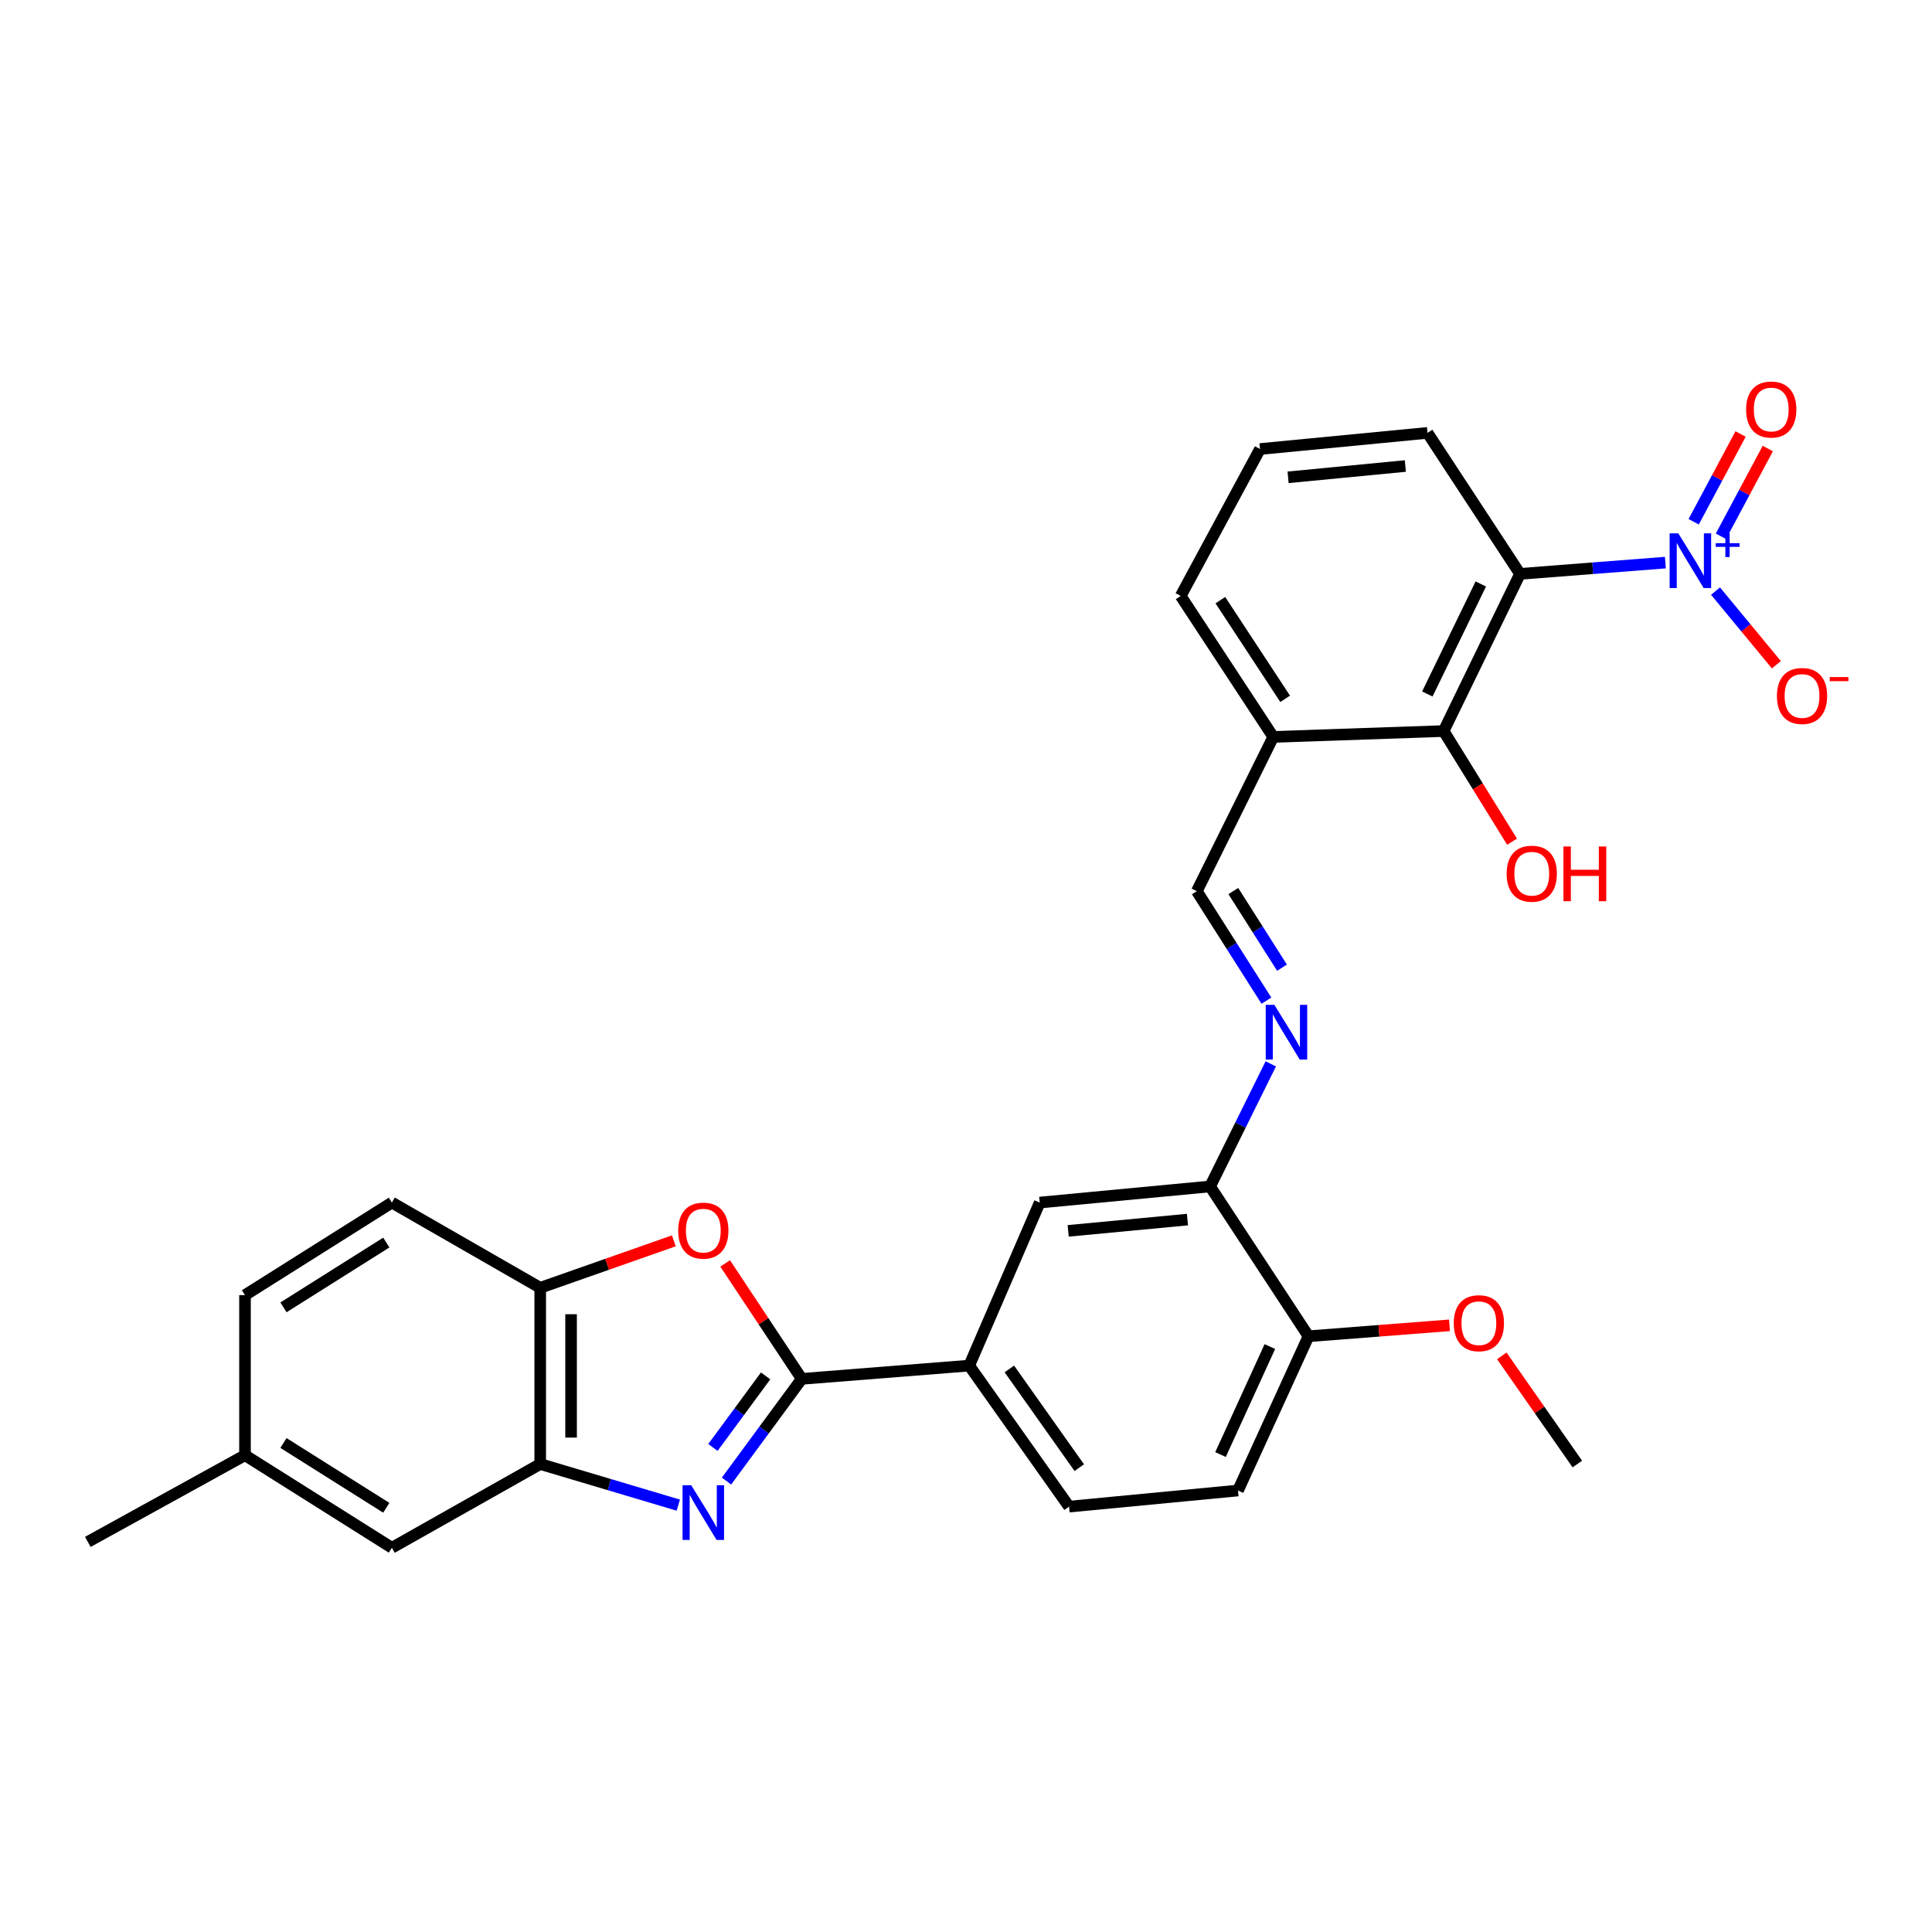 <?xml version='1.0' encoding='iso-8859-1'?>
<svg version='1.1' baseProfile='full'
              xmlns='http://www.w3.org/2000/svg'
                      xmlns:rdkit='http://www.rdkit.org/xml'
                      xmlns:xlink='http://www.w3.org/1999/xlink'
                  xml:space='preserve'
width='1000px' height='1000px' viewBox='0 0 1000 1000'>
<!-- END OF HEADER -->
<rect style='opacity:1.0;fill:#FFFFFF;stroke:none' width='1000' height='1000' x='0' y='0'> </rect>
<path class='bond-0' d='M 376.037,766.602 L 395.508,740.152' style='fill:none;fill-rule:evenodd;stroke:#0000FF;stroke-width:6px;stroke-linecap:butt;stroke-linejoin:miter;stroke-opacity:1' />
<path class='bond-0' d='M 395.508,740.152 L 414.979,713.702' style='fill:none;fill-rule:evenodd;stroke:#000000;stroke-width:6px;stroke-linecap:butt;stroke-linejoin:miter;stroke-opacity:1' />
<path class='bond-0' d='M 369.016,749.198 L 382.646,730.684' style='fill:none;fill-rule:evenodd;stroke:#0000FF;stroke-width:6px;stroke-linecap:butt;stroke-linejoin:miter;stroke-opacity:1' />
<path class='bond-0' d='M 382.646,730.684 L 396.276,712.169' style='fill:none;fill-rule:evenodd;stroke:#000000;stroke-width:6px;stroke-linecap:butt;stroke-linejoin:miter;stroke-opacity:1' />
<path class='bond-4' d='M 351.089,779.058 L 315.353,768.42' style='fill:none;fill-rule:evenodd;stroke:#0000FF;stroke-width:6px;stroke-linecap:butt;stroke-linejoin:miter;stroke-opacity:1' />
<path class='bond-4' d='M 315.353,768.42 L 279.616,757.782' style='fill:none;fill-rule:evenodd;stroke:#000000;stroke-width:6px;stroke-linecap:butt;stroke-linejoin:miter;stroke-opacity:1' />
<path class='bond-3' d='M 414.979,713.702 L 395.164,683.829' style='fill:none;fill-rule:evenodd;stroke:#000000;stroke-width:6px;stroke-linecap:butt;stroke-linejoin:miter;stroke-opacity:1' />
<path class='bond-3' d='M 395.164,683.829 L 375.35,653.955' style='fill:none;fill-rule:evenodd;stroke:#FF0000;stroke-width:6px;stroke-linecap:butt;stroke-linejoin:miter;stroke-opacity:1' />
<path class='bond-8' d='M 414.979,713.702 L 501.657,706.835' style='fill:none;fill-rule:evenodd;stroke:#000000;stroke-width:6px;stroke-linecap:butt;stroke-linejoin:miter;stroke-opacity:1' />
<path class='bond-1' d='M 861.992,291.208 L 824.374,294.123' style='fill:none;fill-rule:evenodd;stroke:#0000FF;stroke-width:6px;stroke-linecap:butt;stroke-linejoin:miter;stroke-opacity:1' />
<path class='bond-1' d='M 824.374,294.123 L 786.757,297.037' style='fill:none;fill-rule:evenodd;stroke:#000000;stroke-width:6px;stroke-linecap:butt;stroke-linejoin:miter;stroke-opacity:1' />
<path class='bond-13' d='M 887.951,305.95 L 903.7,325.01' style='fill:none;fill-rule:evenodd;stroke:#0000FF;stroke-width:6px;stroke-linecap:butt;stroke-linejoin:miter;stroke-opacity:1' />
<path class='bond-13' d='M 903.7,325.01 L 919.448,344.071' style='fill:none;fill-rule:evenodd;stroke:#FF0000;stroke-width:6px;stroke-linecap:butt;stroke-linejoin:miter;stroke-opacity:1' />
<path class='bond-14' d='M 890.738,277.588 L 902.872,254.876' style='fill:none;fill-rule:evenodd;stroke:#0000FF;stroke-width:6px;stroke-linecap:butt;stroke-linejoin:miter;stroke-opacity:1' />
<path class='bond-14' d='M 902.872,254.876 L 915.007,232.164' style='fill:none;fill-rule:evenodd;stroke:#FF0000;stroke-width:6px;stroke-linecap:butt;stroke-linejoin:miter;stroke-opacity:1' />
<path class='bond-14' d='M 876.651,270.062 L 888.786,247.35' style='fill:none;fill-rule:evenodd;stroke:#0000FF;stroke-width:6px;stroke-linecap:butt;stroke-linejoin:miter;stroke-opacity:1' />
<path class='bond-14' d='M 888.786,247.35 L 900.92,224.638' style='fill:none;fill-rule:evenodd;stroke:#FF0000;stroke-width:6px;stroke-linecap:butt;stroke-linejoin:miter;stroke-opacity:1' />
<path class='bond-2' d='M 786.757,297.037 L 747.22,378.392' style='fill:none;fill-rule:evenodd;stroke:#000000;stroke-width:6px;stroke-linecap:butt;stroke-linejoin:miter;stroke-opacity:1' />
<path class='bond-2' d='M 766.462,302.259 L 738.786,359.207' style='fill:none;fill-rule:evenodd;stroke:#000000;stroke-width:6px;stroke-linecap:butt;stroke-linejoin:miter;stroke-opacity:1' />
<path class='bond-32' d='M 786.757,297.037 L 738.879,224.059' style='fill:none;fill-rule:evenodd;stroke:#000000;stroke-width:6px;stroke-linecap:butt;stroke-linejoin:miter;stroke-opacity:1' />
<path class='bond-29' d='M 348.794,642.246 L 314.205,654.404' style='fill:none;fill-rule:evenodd;stroke:#FF0000;stroke-width:6px;stroke-linecap:butt;stroke-linejoin:miter;stroke-opacity:1' />
<path class='bond-29' d='M 314.205,654.404 L 279.616,666.561' style='fill:none;fill-rule:evenodd;stroke:#000000;stroke-width:6px;stroke-linecap:butt;stroke-linejoin:miter;stroke-opacity:1' />
<path class='bond-6' d='M 279.616,757.782 L 279.616,666.561' style='fill:none;fill-rule:evenodd;stroke:#000000;stroke-width:6px;stroke-linecap:butt;stroke-linejoin:miter;stroke-opacity:1' />
<path class='bond-6' d='M 295.587,744.099 L 295.587,680.244' style='fill:none;fill-rule:evenodd;stroke:#000000;stroke-width:6px;stroke-linecap:butt;stroke-linejoin:miter;stroke-opacity:1' />
<path class='bond-15' d='M 279.616,757.782 L 202.84,801.126' style='fill:none;fill-rule:evenodd;stroke:#000000;stroke-width:6px;stroke-linecap:butt;stroke-linejoin:miter;stroke-opacity:1' />
<path class='bond-5' d='M 747.22,378.392 L 659.033,381.426' style='fill:none;fill-rule:evenodd;stroke:#000000;stroke-width:6px;stroke-linecap:butt;stroke-linejoin:miter;stroke-opacity:1' />
<path class='bond-20' d='M 747.22,378.392 L 764.928,407.023' style='fill:none;fill-rule:evenodd;stroke:#000000;stroke-width:6px;stroke-linecap:butt;stroke-linejoin:miter;stroke-opacity:1' />
<path class='bond-20' d='M 764.928,407.023 L 782.637,435.654' style='fill:none;fill-rule:evenodd;stroke:#FF0000;stroke-width:6px;stroke-linecap:butt;stroke-linejoin:miter;stroke-opacity:1' />
<path class='bond-18' d='M 279.616,666.561 L 202.84,622.446' style='fill:none;fill-rule:evenodd;stroke:#000000;stroke-width:6px;stroke-linecap:butt;stroke-linejoin:miter;stroke-opacity:1' />
<path class='bond-7' d='M 657.754,550.647 L 642.05,582.376' style='fill:none;fill-rule:evenodd;stroke:#0000FF;stroke-width:6px;stroke-linecap:butt;stroke-linejoin:miter;stroke-opacity:1' />
<path class='bond-7' d='M 642.05,582.376 L 626.346,614.106' style='fill:none;fill-rule:evenodd;stroke:#000000;stroke-width:6px;stroke-linecap:butt;stroke-linejoin:miter;stroke-opacity:1' />
<path class='bond-11' d='M 655.492,517.937 L 637.485,489.605' style='fill:none;fill-rule:evenodd;stroke:#0000FF;stroke-width:6px;stroke-linecap:butt;stroke-linejoin:miter;stroke-opacity:1' />
<path class='bond-11' d='M 637.485,489.605 L 619.478,461.272' style='fill:none;fill-rule:evenodd;stroke:#000000;stroke-width:6px;stroke-linecap:butt;stroke-linejoin:miter;stroke-opacity:1' />
<path class='bond-11' d='M 663.569,500.871 L 650.964,481.038' style='fill:none;fill-rule:evenodd;stroke:#0000FF;stroke-width:6px;stroke-linecap:butt;stroke-linejoin:miter;stroke-opacity:1' />
<path class='bond-11' d='M 650.964,481.038 L 638.36,461.205' style='fill:none;fill-rule:evenodd;stroke:#000000;stroke-width:6px;stroke-linecap:butt;stroke-linejoin:miter;stroke-opacity:1' />
<path class='bond-12' d='M 501.657,706.835 L 538.159,622.446' style='fill:none;fill-rule:evenodd;stroke:#000000;stroke-width:6px;stroke-linecap:butt;stroke-linejoin:miter;stroke-opacity:1' />
<path class='bond-17' d='M 501.657,706.835 L 553.341,779.831' style='fill:none;fill-rule:evenodd;stroke:#000000;stroke-width:6px;stroke-linecap:butt;stroke-linejoin:miter;stroke-opacity:1' />
<path class='bond-17' d='M 522.444,708.555 L 558.623,759.653' style='fill:none;fill-rule:evenodd;stroke:#000000;stroke-width:6px;stroke-linecap:butt;stroke-linejoin:miter;stroke-opacity:1' />
<path class='bond-9' d='M 626.346,614.106 L 538.159,622.446' style='fill:none;fill-rule:evenodd;stroke:#000000;stroke-width:6px;stroke-linecap:butt;stroke-linejoin:miter;stroke-opacity:1' />
<path class='bond-9' d='M 614.622,631.257 L 552.891,637.095' style='fill:none;fill-rule:evenodd;stroke:#000000;stroke-width:6px;stroke-linecap:butt;stroke-linejoin:miter;stroke-opacity:1' />
<path class='bond-31' d='M 626.346,614.106 L 677.276,691.645' style='fill:none;fill-rule:evenodd;stroke:#000000;stroke-width:6px;stroke-linecap:butt;stroke-linejoin:miter;stroke-opacity:1' />
<path class='bond-10' d='M 659.033,381.426 L 619.478,461.272' style='fill:none;fill-rule:evenodd;stroke:#000000;stroke-width:6px;stroke-linecap:butt;stroke-linejoin:miter;stroke-opacity:1' />
<path class='bond-25' d='M 659.033,381.426 L 611.12,308.465' style='fill:none;fill-rule:evenodd;stroke:#000000;stroke-width:6px;stroke-linecap:butt;stroke-linejoin:miter;stroke-opacity:1' />
<path class='bond-25' d='M 665.196,361.715 L 631.657,310.643' style='fill:none;fill-rule:evenodd;stroke:#000000;stroke-width:6px;stroke-linecap:butt;stroke-linejoin:miter;stroke-opacity:1' />
<path class='bond-22' d='M 202.84,801.126 L 126.809,753.222' style='fill:none;fill-rule:evenodd;stroke:#000000;stroke-width:6px;stroke-linecap:butt;stroke-linejoin:miter;stroke-opacity:1' />
<path class='bond-22' d='M 199.949,780.428 L 146.727,746.895' style='fill:none;fill-rule:evenodd;stroke:#000000;stroke-width:6px;stroke-linecap:butt;stroke-linejoin:miter;stroke-opacity:1' />
<path class='bond-16' d='M 677.276,691.645 L 640.791,771.482' style='fill:none;fill-rule:evenodd;stroke:#000000;stroke-width:6px;stroke-linecap:butt;stroke-linejoin:miter;stroke-opacity:1' />
<path class='bond-16' d='M 657.277,696.982 L 631.737,752.868' style='fill:none;fill-rule:evenodd;stroke:#000000;stroke-width:6px;stroke-linecap:butt;stroke-linejoin:miter;stroke-opacity:1' />
<path class='bond-24' d='M 677.276,691.645 L 713.763,688.814' style='fill:none;fill-rule:evenodd;stroke:#000000;stroke-width:6px;stroke-linecap:butt;stroke-linejoin:miter;stroke-opacity:1' />
<path class='bond-24' d='M 713.763,688.814 L 750.251,685.984' style='fill:none;fill-rule:evenodd;stroke:#FF0000;stroke-width:6px;stroke-linecap:butt;stroke-linejoin:miter;stroke-opacity:1' />
<path class='bond-19' d='M 553.341,779.831 L 640.791,771.482' style='fill:none;fill-rule:evenodd;stroke:#000000;stroke-width:6px;stroke-linecap:butt;stroke-linejoin:miter;stroke-opacity:1' />
<path class='bond-30' d='M 202.84,622.446 L 126.809,670.359' style='fill:none;fill-rule:evenodd;stroke:#000000;stroke-width:6px;stroke-linecap:butt;stroke-linejoin:miter;stroke-opacity:1' />
<path class='bond-30' d='M 199.95,643.145 L 146.728,676.684' style='fill:none;fill-rule:evenodd;stroke:#000000;stroke-width:6px;stroke-linecap:butt;stroke-linejoin:miter;stroke-opacity:1' />
<path class='bond-21' d='M 738.879,224.059 L 652.175,232.417' style='fill:none;fill-rule:evenodd;stroke:#000000;stroke-width:6px;stroke-linecap:butt;stroke-linejoin:miter;stroke-opacity:1' />
<path class='bond-21' d='M 727.406,241.21 L 666.713,247.06' style='fill:none;fill-rule:evenodd;stroke:#000000;stroke-width:6px;stroke-linecap:butt;stroke-linejoin:miter;stroke-opacity:1' />
<path class='bond-23' d='M 126.809,753.222 L 126.809,670.359' style='fill:none;fill-rule:evenodd;stroke:#000000;stroke-width:6px;stroke-linecap:butt;stroke-linejoin:miter;stroke-opacity:1' />
<path class='bond-27' d='M 126.809,753.222 L 45.455,798.082' style='fill:none;fill-rule:evenodd;stroke:#000000;stroke-width:6px;stroke-linecap:butt;stroke-linejoin:miter;stroke-opacity:1' />
<path class='bond-28' d='M 777.324,701.789 L 796.876,729.786' style='fill:none;fill-rule:evenodd;stroke:#FF0000;stroke-width:6px;stroke-linecap:butt;stroke-linejoin:miter;stroke-opacity:1' />
<path class='bond-28' d='M 796.876,729.786 L 816.427,757.782' style='fill:none;fill-rule:evenodd;stroke:#000000;stroke-width:6px;stroke-linecap:butt;stroke-linejoin:miter;stroke-opacity:1' />
<path class='bond-26' d='M 611.12,308.465 L 652.175,232.417' style='fill:none;fill-rule:evenodd;stroke:#000000;stroke-width:6px;stroke-linecap:butt;stroke-linejoin:miter;stroke-opacity:1' />
<path  class='atom-0' d='M 357.771 768.75
L 367.051 783.75
Q 367.971 785.23, 369.451 787.91
Q 370.931 790.59, 371.011 790.75
L 371.011 768.75
L 374.771 768.75
L 374.771 797.07
L 370.891 797.07
L 360.931 780.67
Q 359.771 778.75, 358.531 776.55
Q 357.331 774.35, 356.971 773.67
L 356.971 797.07
L 353.291 797.07
L 353.291 768.75
L 357.771 768.75
' fill='#0000FF'/>
<path  class='atom-2' d='M 868.683 276.045
L 877.963 291.045
Q 878.883 292.525, 880.363 295.205
Q 881.843 297.885, 881.923 298.045
L 881.923 276.045
L 885.683 276.045
L 885.683 304.365
L 881.803 304.365
L 871.843 287.965
Q 870.683 286.045, 869.443 283.845
Q 868.243 281.645, 867.883 280.965
L 867.883 304.365
L 864.203 304.365
L 864.203 276.045
L 868.683 276.045
' fill='#0000FF'/>
<path  class='atom-2' d='M 888.059 281.15
L 893.049 281.15
L 893.049 275.896
L 895.266 275.896
L 895.266 281.15
L 900.388 281.15
L 900.388 283.051
L 895.266 283.051
L 895.266 288.331
L 893.049 288.331
L 893.049 283.051
L 888.059 283.051
L 888.059 281.15
' fill='#0000FF'/>
<path  class='atom-4' d='M 351.031 636.971
Q 351.031 630.171, 354.391 626.371
Q 357.751 622.571, 364.031 622.571
Q 370.311 622.571, 373.671 626.371
Q 377.031 630.171, 377.031 636.971
Q 377.031 643.851, 373.631 647.771
Q 370.231 651.651, 364.031 651.651
Q 357.791 651.651, 354.391 647.771
Q 351.031 643.891, 351.031 636.971
M 364.031 648.451
Q 368.351 648.451, 370.671 645.571
Q 373.031 642.651, 373.031 636.971
Q 373.031 631.411, 370.671 628.611
Q 368.351 625.771, 364.031 625.771
Q 359.711 625.771, 357.351 628.571
Q 355.031 631.371, 355.031 636.971
Q 355.031 642.691, 357.351 645.571
Q 359.711 648.451, 364.031 648.451
' fill='#FF0000'/>
<path  class='atom-8' d='M 659.605 520.099
L 668.885 535.099
Q 669.805 536.579, 671.285 539.259
Q 672.765 541.939, 672.845 542.099
L 672.845 520.099
L 676.605 520.099
L 676.605 548.419
L 672.725 548.419
L 662.765 532.019
Q 661.605 530.099, 660.365 527.899
Q 659.165 525.699, 658.805 525.019
L 658.805 548.419
L 655.125 548.419
L 655.125 520.099
L 659.605 520.099
' fill='#0000FF'/>
<path  class='atom-14' d='M 919.732 360.229
Q 919.732 353.429, 923.092 349.629
Q 926.452 345.829, 932.732 345.829
Q 939.012 345.829, 942.372 349.629
Q 945.732 353.429, 945.732 360.229
Q 945.732 367.109, 942.332 371.029
Q 938.932 374.909, 932.732 374.909
Q 926.492 374.909, 923.092 371.029
Q 919.732 367.149, 919.732 360.229
M 932.732 371.709
Q 937.052 371.709, 939.372 368.829
Q 941.732 365.909, 941.732 360.229
Q 941.732 354.669, 939.372 351.869
Q 937.052 349.029, 932.732 349.029
Q 928.412 349.029, 926.052 351.829
Q 923.732 354.629, 923.732 360.229
Q 923.732 365.949, 926.052 368.829
Q 928.412 371.709, 932.732 371.709
' fill='#FF0000'/>
<path  class='atom-14' d='M 947.052 350.451
L 956.74 350.451
L 956.74 352.563
L 947.052 352.563
L 947.052 350.451
' fill='#FF0000'/>
<path  class='atom-15' d='M 903.787 211.965
Q 903.787 205.165, 907.147 201.365
Q 910.507 197.565, 916.787 197.565
Q 923.067 197.565, 926.427 201.365
Q 929.787 205.165, 929.787 211.965
Q 929.787 218.845, 926.387 222.765
Q 922.987 226.645, 916.787 226.645
Q 910.547 226.645, 907.147 222.765
Q 903.787 218.885, 903.787 211.965
M 916.787 223.445
Q 921.107 223.445, 923.427 220.565
Q 925.787 217.645, 925.787 211.965
Q 925.787 206.405, 923.427 203.605
Q 921.107 200.765, 916.787 200.765
Q 912.467 200.765, 910.107 203.565
Q 907.787 206.365, 907.787 211.965
Q 907.787 217.685, 910.107 220.565
Q 912.467 223.445, 916.787 223.445
' fill='#FF0000'/>
<path  class='atom-21' d='M 779.835 452.222
Q 779.835 445.422, 783.195 441.622
Q 786.555 437.822, 792.835 437.822
Q 799.115 437.822, 802.475 441.622
Q 805.835 445.422, 805.835 452.222
Q 805.835 459.102, 802.435 463.022
Q 799.035 466.902, 792.835 466.902
Q 786.595 466.902, 783.195 463.022
Q 779.835 459.142, 779.835 452.222
M 792.835 463.702
Q 797.155 463.702, 799.475 460.822
Q 801.835 457.902, 801.835 452.222
Q 801.835 446.662, 799.475 443.862
Q 797.155 441.022, 792.835 441.022
Q 788.515 441.022, 786.155 443.822
Q 783.835 446.622, 783.835 452.222
Q 783.835 457.942, 786.155 460.822
Q 788.515 463.702, 792.835 463.702
' fill='#FF0000'/>
<path  class='atom-21' d='M 809.235 438.142
L 813.075 438.142
L 813.075 450.182
L 827.555 450.182
L 827.555 438.142
L 831.395 438.142
L 831.395 466.462
L 827.555 466.462
L 827.555 453.382
L 813.075 453.382
L 813.075 466.462
L 809.235 466.462
L 809.235 438.142
' fill='#FF0000'/>
<path  class='atom-25' d='M 752.462 684.884
Q 752.462 678.084, 755.822 674.284
Q 759.182 670.484, 765.462 670.484
Q 771.742 670.484, 775.102 674.284
Q 778.462 678.084, 778.462 684.884
Q 778.462 691.764, 775.062 695.684
Q 771.662 699.564, 765.462 699.564
Q 759.222 699.564, 755.822 695.684
Q 752.462 691.804, 752.462 684.884
M 765.462 696.364
Q 769.782 696.364, 772.102 693.484
Q 774.462 690.564, 774.462 684.884
Q 774.462 679.324, 772.102 676.524
Q 769.782 673.684, 765.462 673.684
Q 761.142 673.684, 758.782 676.484
Q 756.462 679.284, 756.462 684.884
Q 756.462 690.604, 758.782 693.484
Q 761.142 696.364, 765.462 696.364
' fill='#FF0000'/>
</svg>
